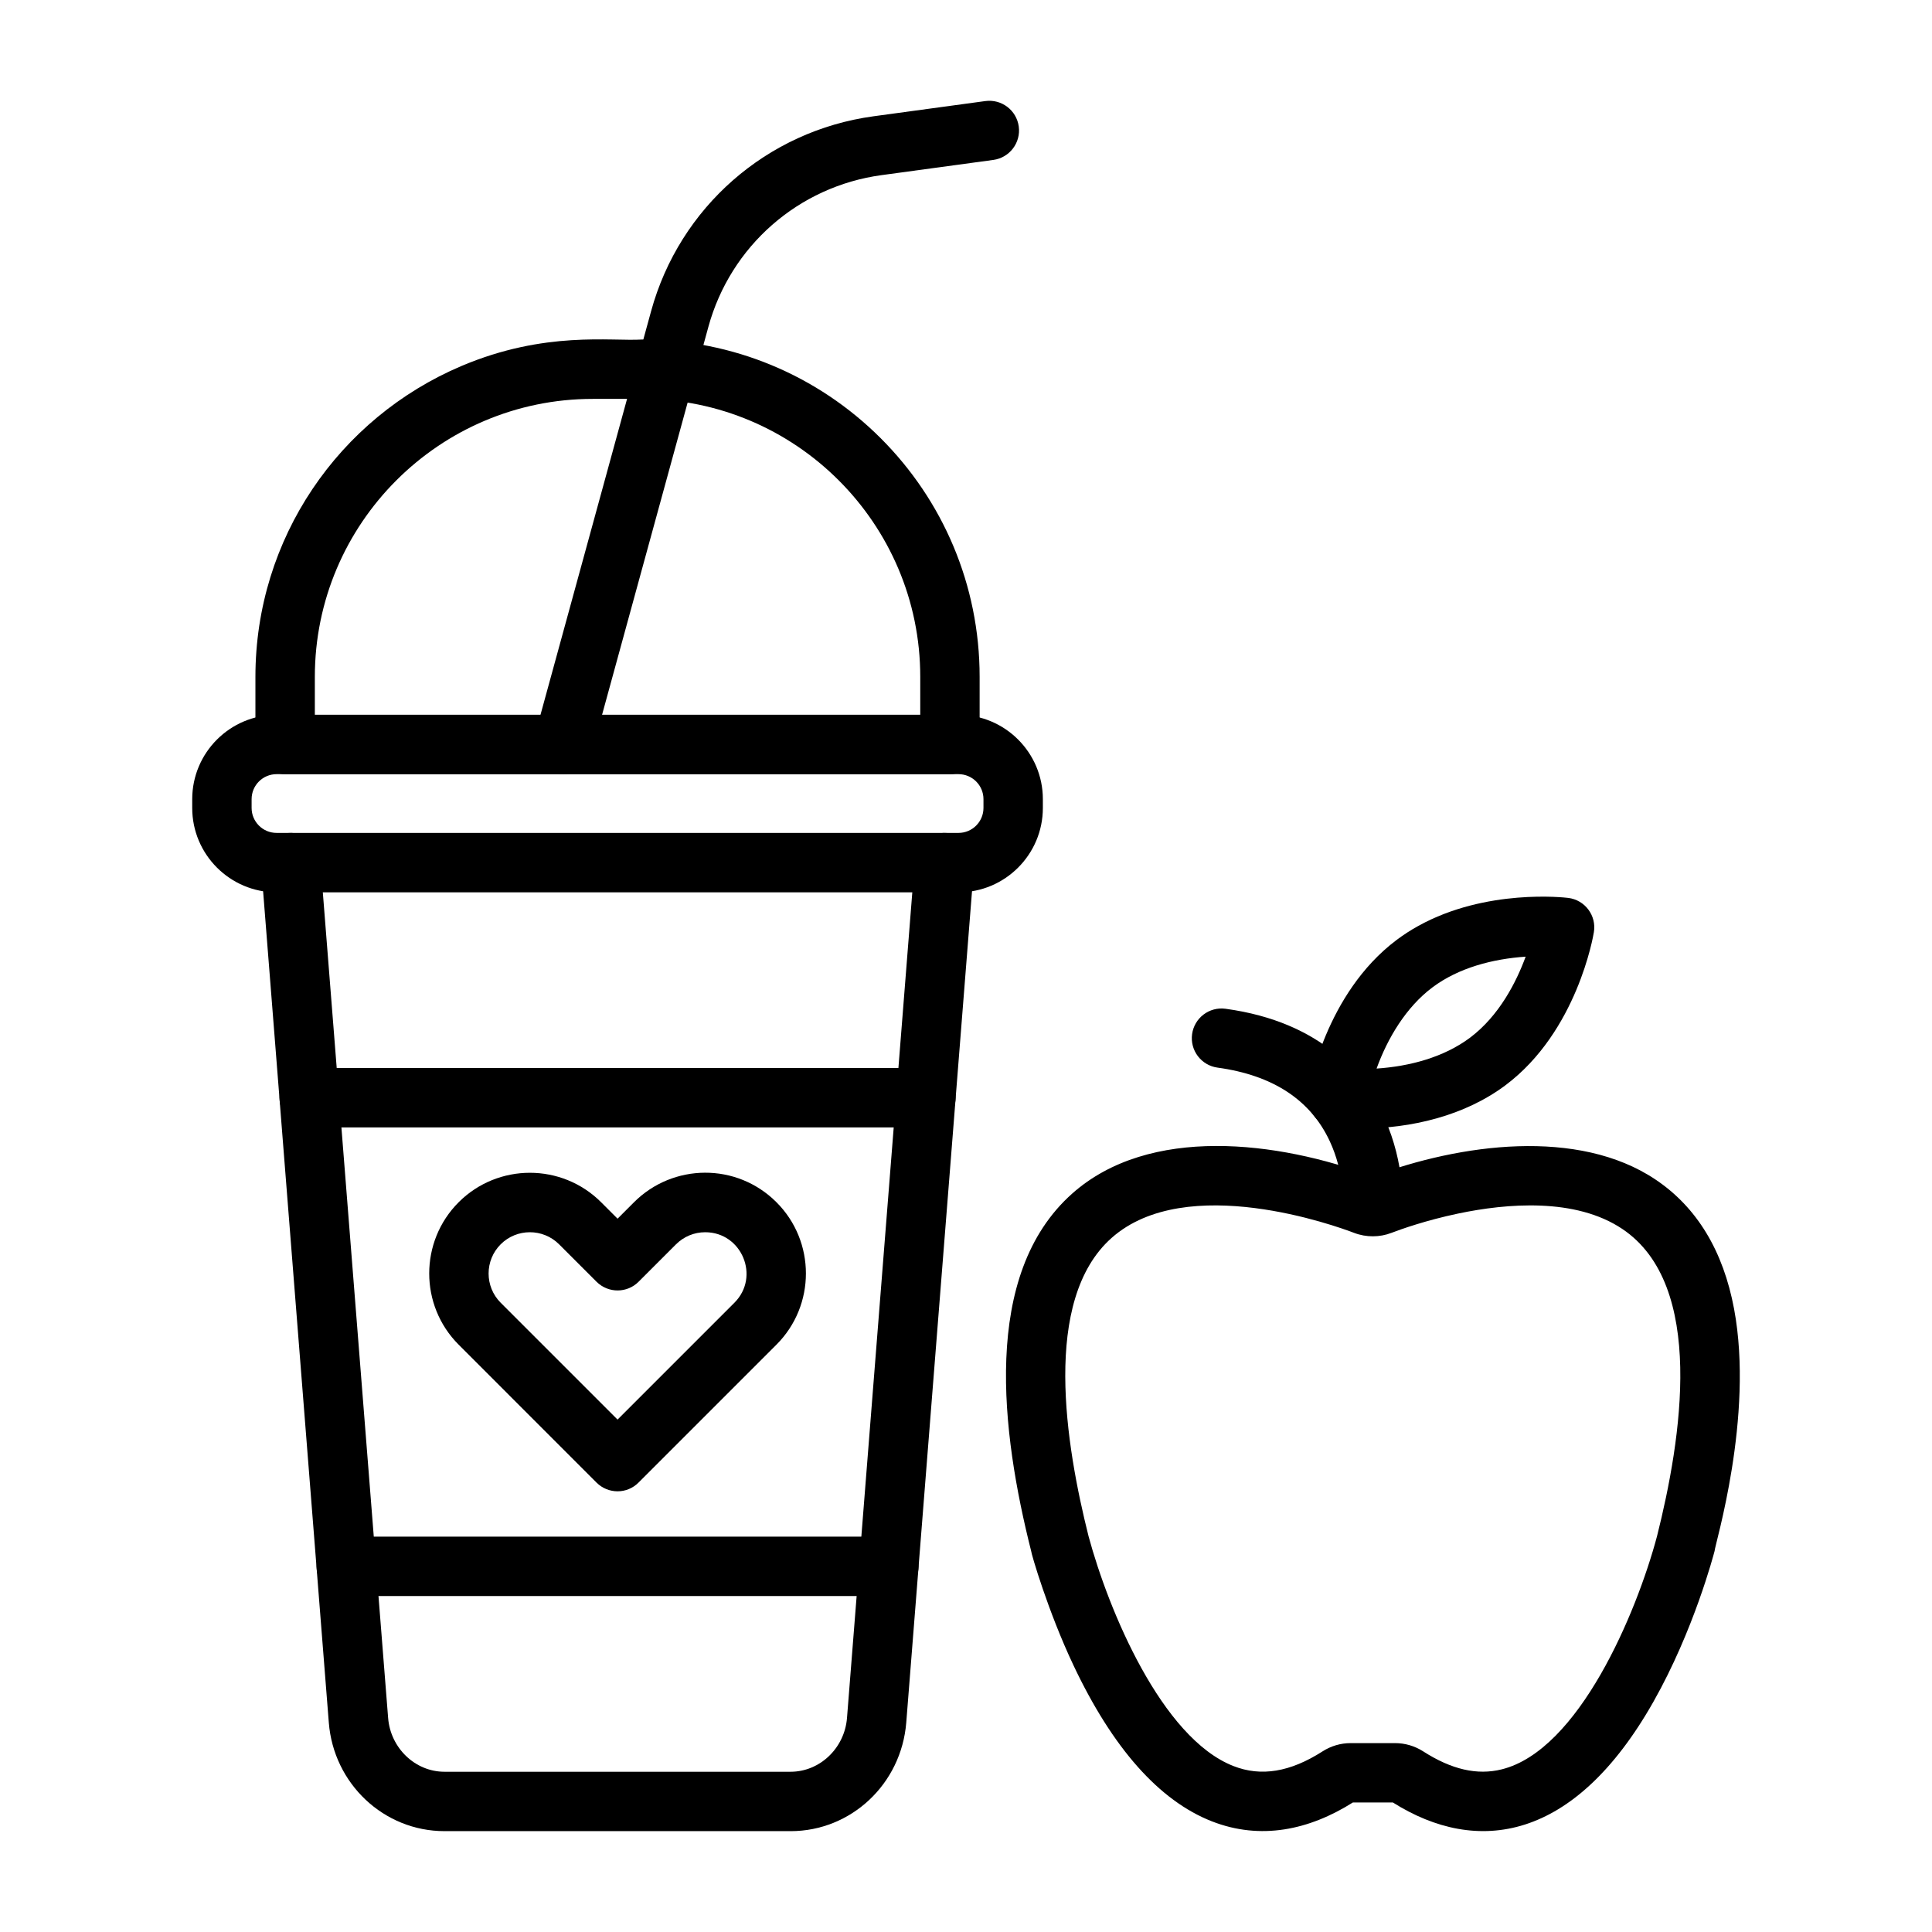 <?xml version="1.0" encoding="UTF-8"?>
<!-- Uploaded to: ICON Repo, www.iconrepo.com, Generator: ICON Repo Mixer Tools -->
<svg fill="#000000" width="800px" height="800px" version="1.1" viewBox="144 144 512 512" xmlns="http://www.w3.org/2000/svg">
 <g>
  <path d="m513.13 621.68h-10.613c-11.578 7.297-24.441 10.055-37.387 4.981-13.945-5.477-26.277-19.383-36.656-41.352-6.766-14.309-11.215-29.684-11.215-30.297-7.871-31.219-13.293-73.238 10.914-94.727 20.41-18.109 54.453-13.945 79.648-4.539 23.18-8.652 54.387-12.891 74.887 0.832 10.965 7.336 17.977 18.902 20.852 34.355 5.332 28.605-5.176 62.66-5.176 64.105-0.223 0.844-5.477 20.98-16.195 39.922-21.02 37.152-46.766 40.77-69.059 26.719zm-11.176-15.738h11.734c2.652 0 5.231 0.754 7.465 2.184 7.519 4.824 14.32 6.387 20.812 4.773 20.449-5.074 35.734-41.43 41.156-61.762 6.477-25.77 13.008-66.578-9.195-81.457-12.41-8.312-30.531-6.805-43.539-4.07-8.586 1.809-15.195 4.176-17.641 5.113-3.07 1.184-6.66 1.25-9.926-0.012-4.461-1.703-44.383-16.262-64.234 1.352-18.562 16.48-12.148 55-6.102 79.078 5.293 19.602 19.344 53.426 38.387 60.879 7.324 2.875 15.039 1.602 23.598-3.875 2.254-1.449 4.832-2.203 7.484-2.203zm88.793-52.852m-83.629-97.07m1.367-0.012c0.012 0 0.012 0 0 0 0.012 0 0.012 0 0 0z"/>
  <path d="m515.67 464.29-15.715-1.055v0.039c0-0.078 0.418-8.379-3.59-16.922-5.113-10.902-15.102-17.43-29.711-19.422-4.305-0.586-7.324-4.555-6.738-8.859 0.586-4.305 4.555-7.324 8.859-6.738 25.625 3.5 37.086 17.742 42.172 29.074 5.438 12.086 4.762 23.402 4.723 23.883z"/>
  <path d="m504.36 443.08c-4.008 0-6.594-0.301-6.844-0.34-4.488-0.547-7.531-4.734-6.805-9.066 0.168-1.066 4.477-26.355 23.402-40.574 1.781-1.34 3.719-2.602 5.75-3.719 17.965-9.953 38.855-7.531 39.727-7.426 4.488 0.547 7.531 4.734 6.805 9.066-0.168 1.066-4.477 26.355-23.402 40.559-10.793 8.09-24.922 11.5-38.633 11.5zm43.957-45.555c-8.664 0.586-17.781 2.926-24.742 8.168-6.945 5.215-11.852 13.426-14.766 21.488 8.766-0.586 17.809-2.981 24.77-8.184 7.777-5.852 12.277-14.785 14.738-21.473z"/>
  <path d="m353.52 629.27h-91.734c-16.078 0-29.387-12.578-30.648-28.773l-17.961-227.27c-0.34-4.332 2.887-8.129 7.234-8.469 4.332-0.34 8.129 2.887 8.469 7.234l17.977 227.27c0.621 8 7.176 14.27 14.93 14.27h91.734c7.754 0 14.32-6.269 14.945-14.27l17.977-227.27c0.34-4.332 4.137-7.57 8.469-7.234 4.332 0.34 7.57 4.137 7.234 8.469l-17.977 227.27c-1.301 16.277-14.621 28.777-30.648 28.777z"/>
  <path d="m398.01 380.48h-180.71c-12.332 0-22.359-10.031-22.359-22.359v-2.328c0-12.332 10.031-22.359 22.359-22.359h180.71c12.332 0 22.359 10.031 22.359 22.359v2.328c0.004 12.32-10.027 22.359-22.359 22.359zm-180.71-31.32c-3.656 0-6.621 2.965-6.621 6.621v2.328c0 3.656 2.965 6.621 6.621 6.621h180.71c3.656 0 6.621-2.965 6.621-6.621v-2.328c0-3.656-2.965-6.621-6.621-6.621z"/>
  <path d="m395.76 349.16h-176.2c-4.344 0-7.871-3.523-7.871-7.871v-17.926c0-36.684 22.141-68.594 54.594-82.367 22.219-9.406 39.559-6.492 47.934-7.023 23.934 0 46.465 9.445 63.207 26.188 16.391 16.391 26.188 38.789 26.188 63.207v17.926c0.016 4.34-3.512 7.867-7.856 7.867zm-7.883-15.742v-10.055c0-40.613-33.039-73.652-73.652-73.652h-13.137c-40.613 0-73.652 33.039-73.652 73.652v10.055h160.44z"/>
  <path d="m379.55 566.97h-143.78c-4.344 0-7.871-3.523-7.871-7.871 0-4.344 3.523-7.871 7.871-7.871h143.78c4.344 0 7.871 3.523 7.871 7.871-0.004 4.344-3.527 7.871-7.871 7.871z"/>
  <path d="m389.37 442.78h-163.42c-4.344 0-7.871-3.523-7.871-7.871 0-4.344 3.523-7.871 7.871-7.871h163.42c4.344 0 7.871 3.523 7.871 7.871s-3.527 7.871-7.871 7.871z"/>
  <path d="m302.09 536.91-36.539-36.555c-10.406-10.406-10.406-27.344 0-37.75s27.344-10.406 37.75 0l4.359 4.359 4.359-4.359c10.316-10.316 27.199-10.551 37.75 0 10.406 10.406 10.406 27.332 0 37.738l-36.539 36.539c-3.051 3.098-8.031 3.109-11.141 0.027zm-25.406-63.156c-4.266 4.266-4.266 11.215 0 15.48l30.973 30.973 30.973-30.973c6.883-6.883 1.965-18.68-7.738-18.68-2.926 0-5.672 1.145-7.738 3.199l-9.926 9.926c-2.992 3.019-7.988 3.121-11.137 0l-9.926-9.926c-4.281-4.277-11.227-4.254-15.48 0z"/>
  <path d="m291.17 348.88c-4.188-1.145-6.66-5.477-5.516-9.68 0.027-0.105 30.895-112.73 30.895-112.74 7.543-27.527 30.688-47.793 58.953-51.645l29.621-4.031c4.305-0.586 8.273 2.434 8.859 6.738s-2.434 8.273-6.738 8.859l-29.621 4.031c-22.012 2.992-40.027 18.785-45.895 40.207 0 0.012-30.867 112.64-30.895 112.74-1.172 4.285-5.578 6.68-9.664 5.519z"/>
 </g>
</svg>